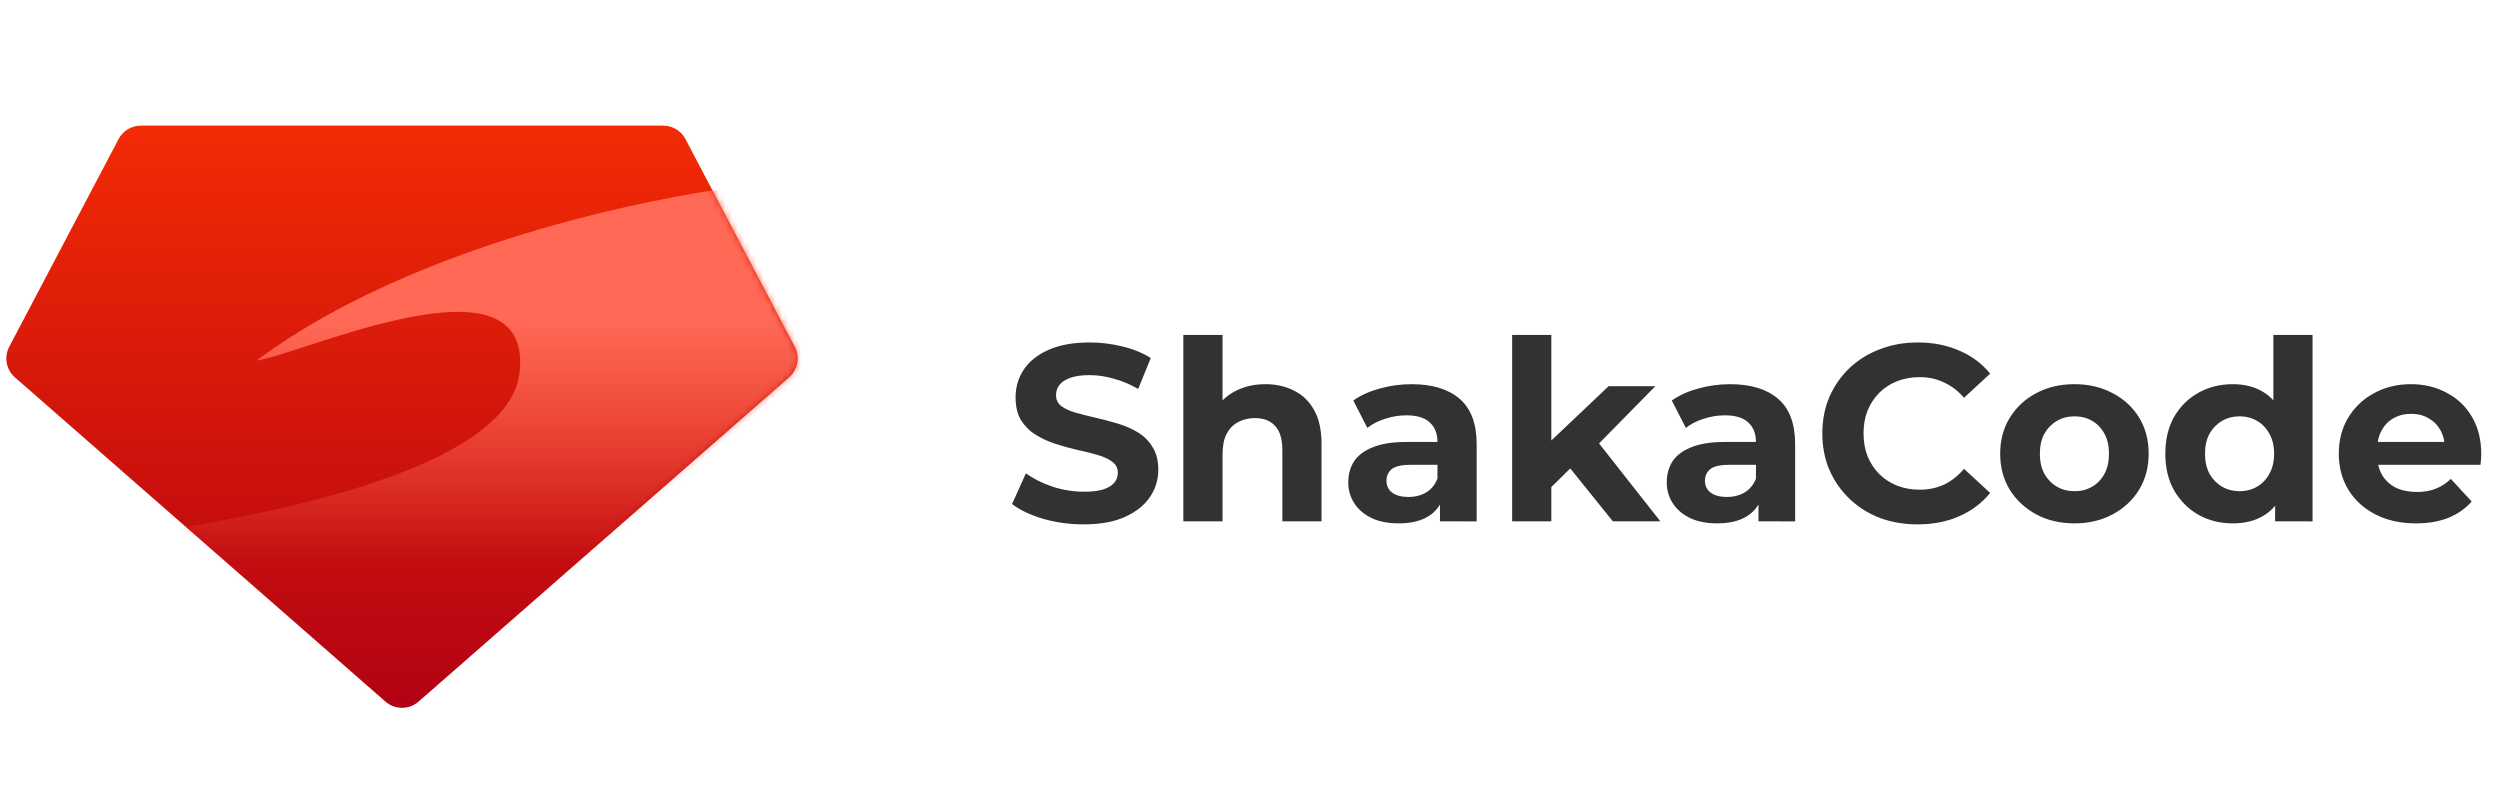 <svg fill="none" height="128" viewBox="0 0 398 128" width="398" xmlns="http://www.w3.org/2000/svg" xmlns:xlink="http://www.w3.org/1999/xlink"><linearGradient id="a" gradientUnits="userSpaceOnUse" x1="0" x2="0" y1="20" y2="114"><stop offset="0" stop-color="#f32b05"/><stop offset="1" stop-color="#b00012"/></linearGradient><linearGradient id="b" gradientUnits="userSpaceOnUse" x1="44.671" x2="44.671" y1="50.739" y2="91.028"><stop offset=".008" stop-color="#ff6956"/><stop offset=".966" stop-color="#ff6956" stop-opacity=".01"/></linearGradient><mask id="c" height="93" maskUnits="userSpaceOnUse" width="126" x="1" y="20"><path clip-rule="evenodd" d="m18.875 22.137c.692-1.314 2.054-2.137 3.54-2.137h83.17c1.485 0 2.848.823 3.54 2.137l17.404 33.069c.863 1.638.488 3.654-.905 4.873l-58.99 51.616c-1.508 1.32-3.76 1.32-5.268 0l-58.99-51.616c-1.393-1.219-1.768-3.235-.906-4.873z" fill="#fff" fill-rule="evenodd"/></mask><path d="m172.52 83.48c-2.24 0-4.387-.293-6.44-.88-2.053-.613-3.707-1.4-4.96-2.36l2.2-4.88c1.2.853 2.613 1.56 4.24 2.12 1.653.533 3.32.8 5 .8 1.28 0 2.307-.12 3.08-.36.8-.267 1.387-.627 1.76-1.08s.56-.973.56-1.56c0-.747-.293-1.333-.88-1.76-.587-.453-1.36-.813-2.32-1.08-.96-.293-2.027-.56-3.2-.8-1.147-.267-2.307-.587-3.48-.96-1.147-.373-2.2-.853-3.16-1.44s-1.747-1.36-2.36-2.32c-.587-.96-.88-2.187-.88-3.68 0-1.6.427-3.053 1.28-4.36.88-1.333 2.187-2.387 3.92-3.16 1.76-.8 3.96-1.2 6.6-1.2 1.76 0 3.493.213 5.2.64 1.707.4 3.213 1.013 4.52 1.84l-2 4.92c-1.307-.747-2.613-1.293-3.92-1.64-1.307-.373-2.587-.56-3.84-.56s-2.28.147-3.08.44-1.373.68-1.72 1.16c-.347.453-.52.987-.52 1.6 0 .72.293 1.307.88 1.76.587.427 1.36.773 2.32 1.04s2.013.533 3.16.8c1.173.267 2.333.573 3.48.92 1.173.347 2.24.813 3.2 1.4s1.733 1.36 2.32 2.32c.613.96.92 2.173.92 3.64 0 1.573-.44 3.013-1.32 4.32s-2.2 2.36-3.96 3.16c-1.733.8-3.933 1.2-6.6 1.2zm28.948-22.32c1.706 0 3.226.347 4.56 1.04 1.36.667 2.426 1.707 3.2 3.12.773 1.387 1.16 3.173 1.16 5.36v12.32h-6.24v-11.36c0-1.733-.387-3.013-1.16-3.84-.747-.827-1.814-1.24-3.2-1.24-.987 0-1.88.213-2.68.64-.774.4-1.387 1.027-1.84 1.88-.427.853-.64 1.947-.64 3.28v10.64h-6.24v-29.68h6.24v14.12l-1.4-1.8c.773-1.44 1.88-2.547 3.32-3.32s3.08-1.16 4.92-1.16zm27.776 21.84v-4.2l-.4-.92v-7.52c0-1.333-.413-2.373-1.24-3.12-.8-.747-2.04-1.12-3.72-1.12-1.147 0-2.28.187-3.4.56-1.093.347-2.027.827-2.8 1.44l-2.24-4.36c1.173-.827 2.587-1.467 4.24-1.92s3.333-.68 5.04-.68c3.28 0 5.827.773 7.64 2.32s2.72 3.96 2.72 7.24v12.28zm-6.56.32c-1.68 0-3.12-.28-4.32-.84-1.2-.587-2.12-1.373-2.76-2.36s-.96-2.093-.96-3.32c0-1.28.307-2.4.92-3.36.64-.96 1.64-1.707 3-2.24 1.36-.56 3.133-.84 5.32-.84h5.72v3.64h-5.04c-1.467 0-2.48.24-3.04.72-.533.48-.8 1.08-.8 1.8 0 .8.307 1.44.92 1.92.64.453 1.507.68 2.6.68 1.04 0 1.973-.24 2.8-.72.827-.507 1.427-1.24 1.8-2.2l.96 2.88c-.453 1.387-1.28 2.44-2.48 3.16s-2.747 1.08-4.64 1.08zm23.208-4.72.16-7.6 10.04-9.52h7.44l-9.64 9.8-3.24 2.64zm-5.16 4.4v-29.68h6.24v29.68zm16.04 0-7.28-9.04 3.92-4.84 10.92 13.88zm23.175 0v-4.2l-.4-.92v-7.52c0-1.333-.413-2.373-1.24-3.12-.8-.747-2.04-1.12-3.72-1.12-1.146 0-2.28.187-3.4.56-1.093.347-2.026.827-2.8 1.44l-2.24-4.36c1.174-.827 2.587-1.467 4.24-1.92 1.654-.453 3.334-.68 5.04-.68 3.28 0 5.827.773 7.64 2.32 1.814 1.547 2.72 3.96 2.72 7.24v12.28zm-6.56.32c-1.68 0-3.12-.28-4.32-.84-1.2-.587-2.12-1.373-2.76-2.36s-.96-2.093-.96-3.32c0-1.28.307-2.4.92-3.36.64-.96 1.64-1.707 3-2.24 1.36-.56 3.134-.84 5.32-.84h5.72v3.64h-5.04c-1.466 0-2.48.24-3.04.72-.533.48-.8 1.08-.8 1.8 0 .8.307 1.44.92 1.92.64.453 1.507.68 2.6.68 1.04 0 1.974-.24 2.8-.72.827-.507 1.427-1.24 1.8-2.2l.96 2.88c-.453 1.387-1.28 2.44-2.48 3.16s-2.746 1.08-4.64 1.08zm31.888.16c-2.16 0-4.174-.347-6.04-1.04-1.84-.72-3.44-1.733-4.8-3.04s-2.427-2.84-3.2-4.6c-.747-1.76-1.12-3.693-1.12-5.8s.373-4.04 1.12-5.8c.773-1.76 1.84-3.293 3.2-4.6 1.386-1.307 3-2.307 4.84-3 1.84-.72 3.853-1.08 6.04-1.08 2.426 0 4.613.427 6.56 1.28 1.973.827 3.626 2.053 4.96 3.68l-4.16 3.84c-.96-1.093-2.027-1.907-3.2-2.44-1.174-.56-2.454-.84-3.84-.84-1.307 0-2.507.213-3.6.64-1.094.427-2.04 1.04-2.84 1.84s-1.427 1.747-1.88 2.84c-.427 1.093-.64 2.307-.64 3.64s.213 2.547.64 3.64c.453 1.093 1.08 2.04 1.88 2.84s1.746 1.413 2.84 1.84c1.093.427 2.293.64 3.6.64 1.386 0 2.666-.267 3.84-.8 1.173-.56 2.24-1.4 3.2-2.52l4.16 3.84c-1.334 1.627-2.987 2.867-4.96 3.72-1.947.853-4.147 1.28-6.6 1.28zm24.993-.16c-2.293 0-4.333-.48-6.12-1.44-1.76-.96-3.16-2.267-4.2-3.92-1.013-1.68-1.52-3.587-1.52-5.72 0-2.16.507-4.067 1.52-5.72 1.04-1.68 2.44-2.987 4.2-3.92 1.787-.96 3.827-1.44 6.12-1.44 2.267 0 4.294.48 6.08 1.44 1.787.933 3.187 2.227 4.2 3.88 1.014 1.653 1.52 3.573 1.52 5.76 0 2.133-.506 4.04-1.52 5.72-1.013 1.653-2.413 2.96-4.2 3.92-1.786.96-3.813 1.44-6.08 1.44zm0-5.12c1.04 0 1.974-.24 2.8-.72.827-.48 1.48-1.16 1.96-2.04.48-.907.72-1.973.72-3.2 0-1.253-.24-2.32-.72-3.2s-1.133-1.56-1.96-2.04c-.826-.48-1.76-.72-2.8-.72s-1.973.24-2.8.72c-.826.48-1.493 1.16-2 2.04-.48.88-.72 1.947-.72 3.2 0 1.227.24 2.293.72 3.2.507.88 1.174 1.56 2 2.04.827.48 1.76.72 2.8.72zm25.211 5.12c-2.026 0-3.853-.453-5.48-1.36-1.626-.933-2.92-2.227-3.88-3.88-.933-1.653-1.4-3.6-1.4-5.84 0-2.267.467-4.227 1.4-5.88.96-1.653 2.254-2.933 3.88-3.84 1.627-.907 3.454-1.36 5.48-1.36 1.814 0 3.4.4 4.76 1.2s2.414 2.013 3.16 3.64c.747 1.627 1.12 3.707 1.12 6.24 0 2.507-.36 4.587-1.08 6.24-.72 1.627-1.76 2.84-3.12 3.64-1.333.8-2.946 1.2-4.84 1.2zm1.08-5.12c1.014 0 1.934-.24 2.76-.72.827-.48 1.48-1.16 1.96-2.04.507-.907.76-1.973.76-3.2 0-1.253-.253-2.32-.76-3.2-.48-.88-1.133-1.56-1.96-2.04-.826-.48-1.746-.72-2.76-.72-1.04 0-1.973.24-2.8.72-.826.48-1.493 1.16-2 2.04-.48.88-.72 1.947-.72 3.2 0 1.227.24 2.293.72 3.2.507.88 1.174 1.56 2 2.04.827.48 1.76.72 2.8.72zm5.64 4.8v-4.4l.12-6.4-.4-6.36v-12.52h6.24v29.68zm22.416.32c-2.454 0-4.614-.48-6.48-1.44-1.84-.96-3.267-2.267-4.28-3.92-1.014-1.68-1.52-3.587-1.52-5.72 0-2.16.493-4.067 1.48-5.72 1.013-1.68 2.386-2.987 4.12-3.92 1.733-.96 3.693-1.44 5.88-1.44 2.106 0 4 .453 5.68 1.36 1.706.88 3.053 2.16 4.04 3.84.986 1.653 1.48 3.64 1.48 5.96 0 .24-.014.52-.04.84-.027.293-.054.573-.08.84h-17.48v-3.64h14.2l-2.4 1.08c0-1.12-.227-2.093-.68-2.92-.454-.827-1.08-1.467-1.88-1.92-.8-.48-1.734-.72-2.8-.72-1.067 0-2.014.24-2.84.72-.8.453-1.427 1.107-1.88 1.96-.454.827-.68 1.813-.68 2.96v.96c0 1.173.253 2.213.76 3.12.533.88 1.266 1.56 2.2 2.04.96.453 2.08.68 3.36.68 1.146 0 2.146-.173 3-.52.88-.347 1.68-.867 2.4-1.56l3.32 3.6c-.987 1.12-2.227 1.987-3.72 2.6-1.494.587-3.214.88-5.16.88z" fill="#323232"/><path clip-rule="evenodd" d="m18.875 22.137c.692-1.314 2.054-2.137 3.54-2.137h83.17c1.485 0 2.848.823 3.54 2.137l17.404 33.069c.863 1.638.488 3.654-.905 4.873l-58.99 51.616c-1.508 1.32-3.76 1.32-5.268 0l-58.99-51.616c-1.393-1.219-1.768-3.235-.906-4.873z" fill="url(#a)" fill-rule="evenodd"/><g mask="url(#c)"><path clip-rule="evenodd" d="m14 86s66.354-6.431 68.708-26.606-34.801-2.908-41.854-2c28.973-21.513 74.159-27.303 74.159-27.303h16.986v83.909h-118z" fill="url(#b)" fill-rule="evenodd"/></g></svg>